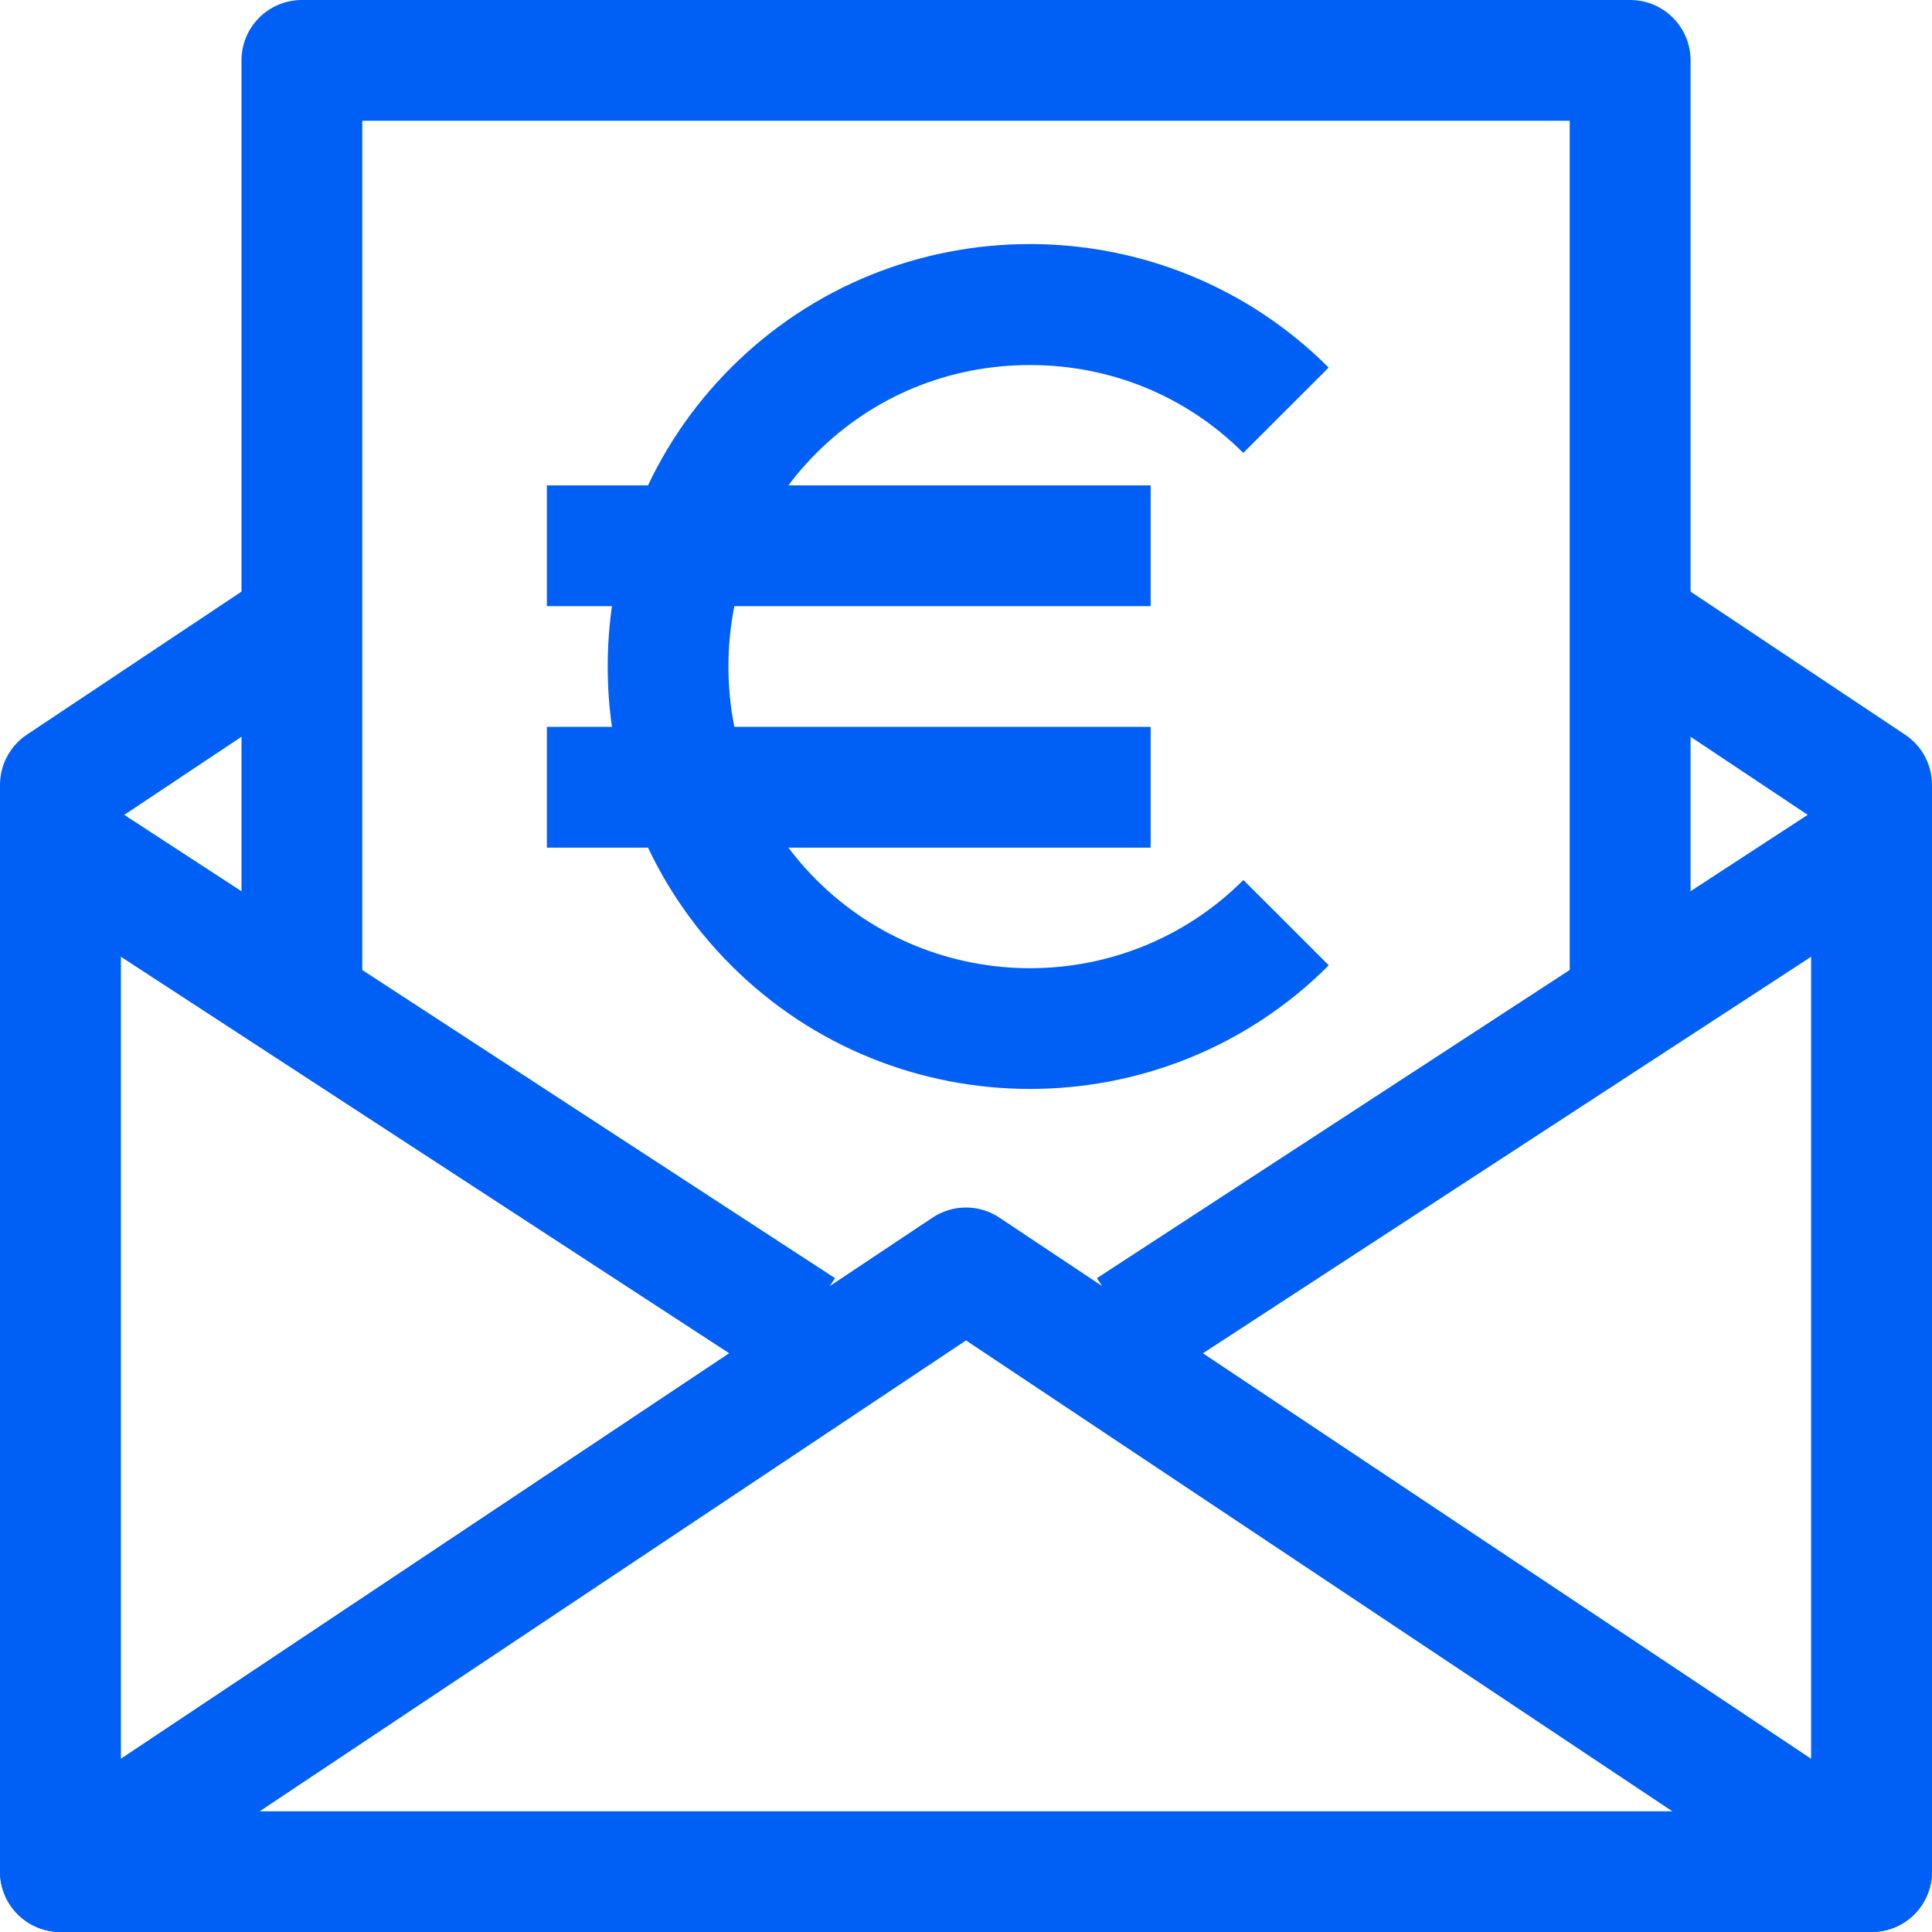 <?xml version="1.0" encoding="utf-8"?>
<!-- Generator: Adobe Illustrator 15.0.0, SVG Export Plug-In . SVG Version: 6.00 Build 0)  -->
<!DOCTYPE svg PUBLIC "-//W3C//DTD SVG 1.1//EN" "http://www.w3.org/Graphics/SVG/1.1/DTD/svg11.dtd">
<svg version="1.1" id="Layer_1" xmlns="http://www.w3.org/2000/svg" xmlns:xlink="http://www.w3.org/1999/xlink" x="0px" y="0px"
	 width="35px" height="35px" viewBox="0 0 35 35" enable-background="new 0 0 35 35" xml:space="preserve">
<g>
	<path fill="#0060f5" d="M33.906,35H1.094C0.489,35,0,34.51,0,33.906V14.219c0-0.366,0.183-0.707,0.487-0.91l4.291-2.86l1.214,1.82
		l-3.805,2.536v18.008h30.625V14.804l-3.964-2.642l1.214-1.82l4.45,2.967C34.817,13.512,35,13.853,35,14.219v19.688
		C35,34.51,34.511,35,33.906,35z"/>
	<path fill="#0060f5" d="M30.625,18.594h-2.188V2.188H6.563v16.406H4.375v-17.5C4.375,0.49,4.864,0,5.469,0h24.063
		c0.604,0,1.094,0.49,1.094,1.094V18.594z"/>
	<path fill="#0060f5" d="M33.906,35c-0.213,0-0.424-0.062-0.606-0.184L17.5,24.283L1.7,34.816c-0.335,0.224-0.768,0.245-1.122,0.054
		C0.222,34.68,0,34.31,0,33.906V15.313c0-0.401,0.22-0.771,0.572-0.962c0.354-0.191,0.783-0.175,1.118,0.045l13.437,8.759
		l-0.095,0.144l1.861-1.24c0.367-0.245,0.846-0.245,1.213,0l1.861,1.24l-0.095-0.144l13.437-8.759
		c0.334-0.22,0.764-0.236,1.118-0.045C34.78,14.542,35,14.911,35,15.313v18.594c0,0.403-0.222,0.774-0.578,0.964
		C34.261,34.957,34.083,35,33.906,35z M21.792,24.516l11.021,7.347V17.331L21.792,24.516z M2.188,17.331v14.531l11.021-7.347
		L2.188,17.331z"/>
	<rect x="9.907" y="8.793" fill="#0060f5" width="10.938" height="2.188"/>
	<rect x="9.907" y="13.168" fill="#0060f5" width="10.938" height="2.188"/>
	<path fill="#0060f5" d="M18.66,19.727c-1.962,0-3.924-0.747-5.417-2.24c-1.44-1.441-2.234-3.364-2.234-5.414
		c0.001-2.049,0.794-3.972,2.234-5.412c2.985-2.986,7.842-2.986,10.827-0.002l-1.547,1.546c-1.026-1.027-2.399-1.592-3.864-1.592
		c-0.001,0-0.001,0-0.001,0c-1.467,0-2.84,0.566-3.868,1.595c-1.027,1.027-1.594,2.4-1.594,3.865c0,1.466,0.566,2.839,1.594,3.867
		c2.133,2.132,5.603,2.134,7.735,0.002l1.547,1.546C22.58,18.981,20.62,19.727,18.66,19.727z"/>
</g>
</svg>
